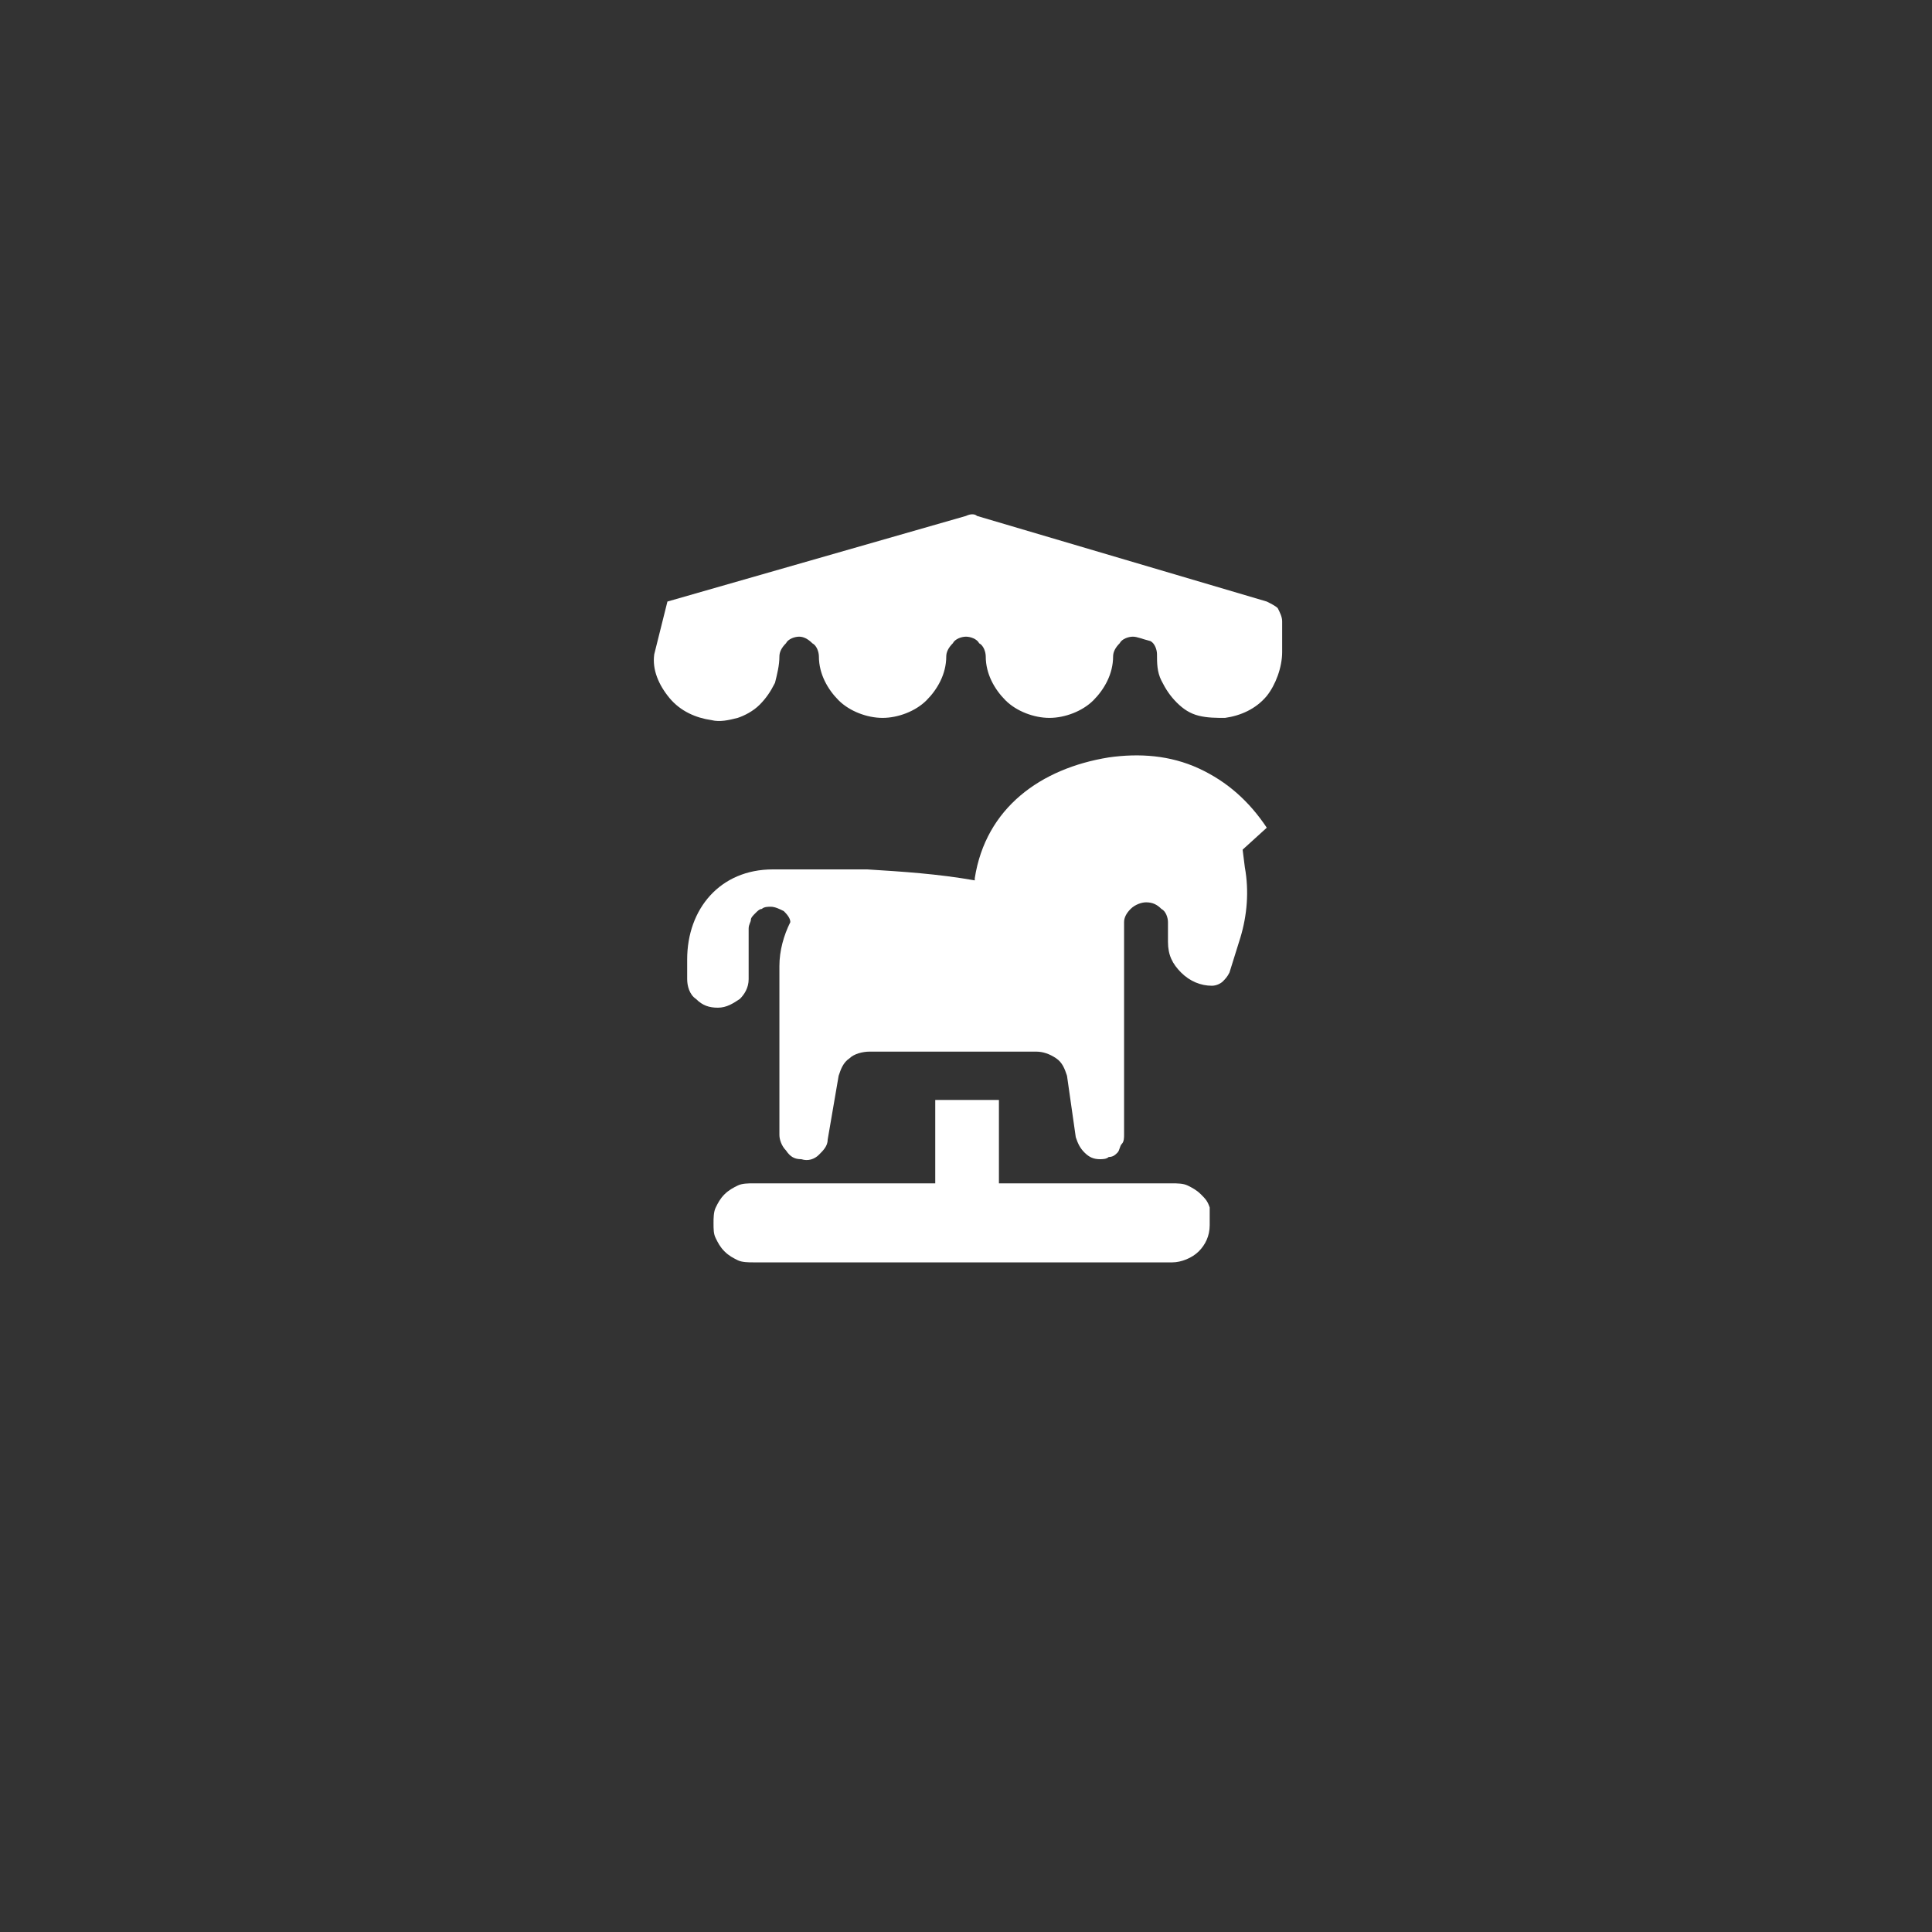 <svg width="50" height="50" viewBox="0 0 50 50" fill="none" xmlns="http://www.w3.org/2000/svg">
<rect x="0" y="0" width="50" height="50" fill="#333333" stroke="none"/>
<g clip-path="url(#clip0_528_16)">
<path d="M32.216 22.443C32.33 23.068 32.273 23.693 32.102 24.261L31.818 25.171C31.761 25.284 31.704 25.341 31.648 25.398C31.591 25.454 31.477 25.511 31.364 25.511C31.079 25.511 30.796 25.398 30.568 25.171C30.341 24.943 30.227 24.716 30.227 24.375V23.864C30.227 23.75 30.171 23.579 30.057 23.523C29.943 23.409 29.829 23.352 29.659 23.352C29.546 23.352 29.375 23.409 29.261 23.523C29.148 23.636 29.091 23.75 29.091 23.864V29.375C29.091 29.432 29.091 29.546 29.034 29.602C28.977 29.659 28.977 29.773 28.921 29.829C28.864 29.886 28.807 29.943 28.693 29.943C28.636 30 28.523 30 28.466 30C28.296 30 28.182 29.943 28.068 29.829C27.954 29.716 27.898 29.602 27.841 29.432L27.614 27.841C27.557 27.671 27.5 27.5 27.329 27.386C27.159 27.273 26.989 27.216 26.818 27.216H22.5C22.329 27.216 22.102 27.273 21.989 27.386C21.818 27.5 21.761 27.671 21.704 27.841L21.421 29.489C21.421 29.659 21.307 29.773 21.193 29.886C21.079 30 20.909 30.057 20.739 30C20.568 30 20.454 29.943 20.341 29.773C20.227 29.659 20.171 29.489 20.171 29.375V25C20.171 24.602 20.284 24.204 20.454 23.864C20.454 23.75 20.341 23.636 20.284 23.579C20.171 23.523 20.057 23.466 19.943 23.466C19.886 23.466 19.773 23.466 19.716 23.523C19.659 23.523 19.602 23.579 19.546 23.636C19.489 23.693 19.432 23.75 19.432 23.807C19.432 23.864 19.375 23.921 19.375 24.034V25.341C19.375 25.568 19.261 25.739 19.148 25.852C18.977 25.966 18.807 26.079 18.579 26.079C18.352 26.079 18.182 26.023 18.011 25.852C17.841 25.739 17.784 25.511 17.784 25.341V24.829C17.784 23.523 18.636 22.5 20 22.5H22.443C23.352 22.557 24.261 22.614 25.227 22.784V22.727C25.511 20.909 26.932 19.886 28.693 19.602C29.489 19.489 30.284 19.546 31.023 19.886C31.761 20.227 32.33 20.739 32.784 21.421L32.159 21.989L32.216 22.443ZM31.307 31.704C31.307 31.989 31.193 32.216 31.023 32.386C30.852 32.557 30.568 32.67 30.341 32.67H19.489C19.375 32.67 19.204 32.67 19.091 32.614C18.977 32.557 18.864 32.5 18.75 32.386C18.636 32.273 18.579 32.159 18.523 32.045C18.466 31.932 18.466 31.818 18.466 31.648C18.466 31.534 18.466 31.364 18.523 31.25C18.579 31.136 18.636 31.023 18.75 30.909C18.864 30.796 18.977 30.739 19.091 30.682C19.204 30.625 19.375 30.625 19.489 30.625H24.204V28.466H25.852V30.625H30.341C30.454 30.625 30.625 30.625 30.739 30.682C30.852 30.739 30.966 30.796 31.079 30.909C31.193 31.023 31.25 31.079 31.307 31.25C31.307 31.477 31.307 31.591 31.307 31.704ZM17.273 15.568L25 13.352C25.114 13.296 25.227 13.296 25.284 13.352L32.784 15.568C32.898 15.625 33.011 15.682 33.068 15.739C33.125 15.852 33.182 15.966 33.182 16.079V16.875C33.182 17.273 33.011 17.727 32.784 18.011C32.5 18.352 32.102 18.523 31.704 18.579C31.477 18.579 31.25 18.579 31.023 18.523C30.796 18.466 30.625 18.352 30.454 18.182C30.284 18.011 30.171 17.841 30.057 17.614C29.943 17.386 29.943 17.159 29.943 16.932C29.943 16.818 29.886 16.648 29.773 16.591C29.546 16.534 29.432 16.477 29.318 16.477C29.204 16.477 29.034 16.534 28.977 16.648C28.864 16.761 28.807 16.875 28.807 16.989C28.807 17.443 28.579 17.841 28.296 18.125C28.011 18.409 27.557 18.579 27.159 18.579C26.761 18.579 26.307 18.409 26.023 18.125C25.739 17.841 25.511 17.443 25.511 16.989C25.511 16.875 25.454 16.704 25.341 16.648C25.284 16.534 25.114 16.477 25 16.477C24.886 16.477 24.716 16.534 24.659 16.648C24.546 16.761 24.489 16.875 24.489 16.989C24.489 17.443 24.261 17.841 23.977 18.125C23.693 18.409 23.239 18.579 22.841 18.579C22.443 18.579 21.989 18.409 21.704 18.125C21.421 17.841 21.193 17.443 21.193 16.989C21.193 16.875 21.136 16.704 21.023 16.648C20.909 16.534 20.796 16.477 20.682 16.477C20.568 16.477 20.398 16.534 20.341 16.648C20.227 16.761 20.171 16.875 20.171 16.989C20.171 17.216 20.114 17.443 20.057 17.671C19.943 17.898 19.829 18.068 19.659 18.239C19.489 18.409 19.261 18.523 19.091 18.579C18.864 18.636 18.636 18.693 18.409 18.636C18.011 18.579 17.614 18.409 17.329 18.068C17.046 17.727 16.875 17.329 16.932 16.932" fill="white"/>
</g>
<defs>
<clipPath id="clip0_528_16">
<rect width="50" height="50" fill="white"/>
</clipPath>
</defs>
</svg>
